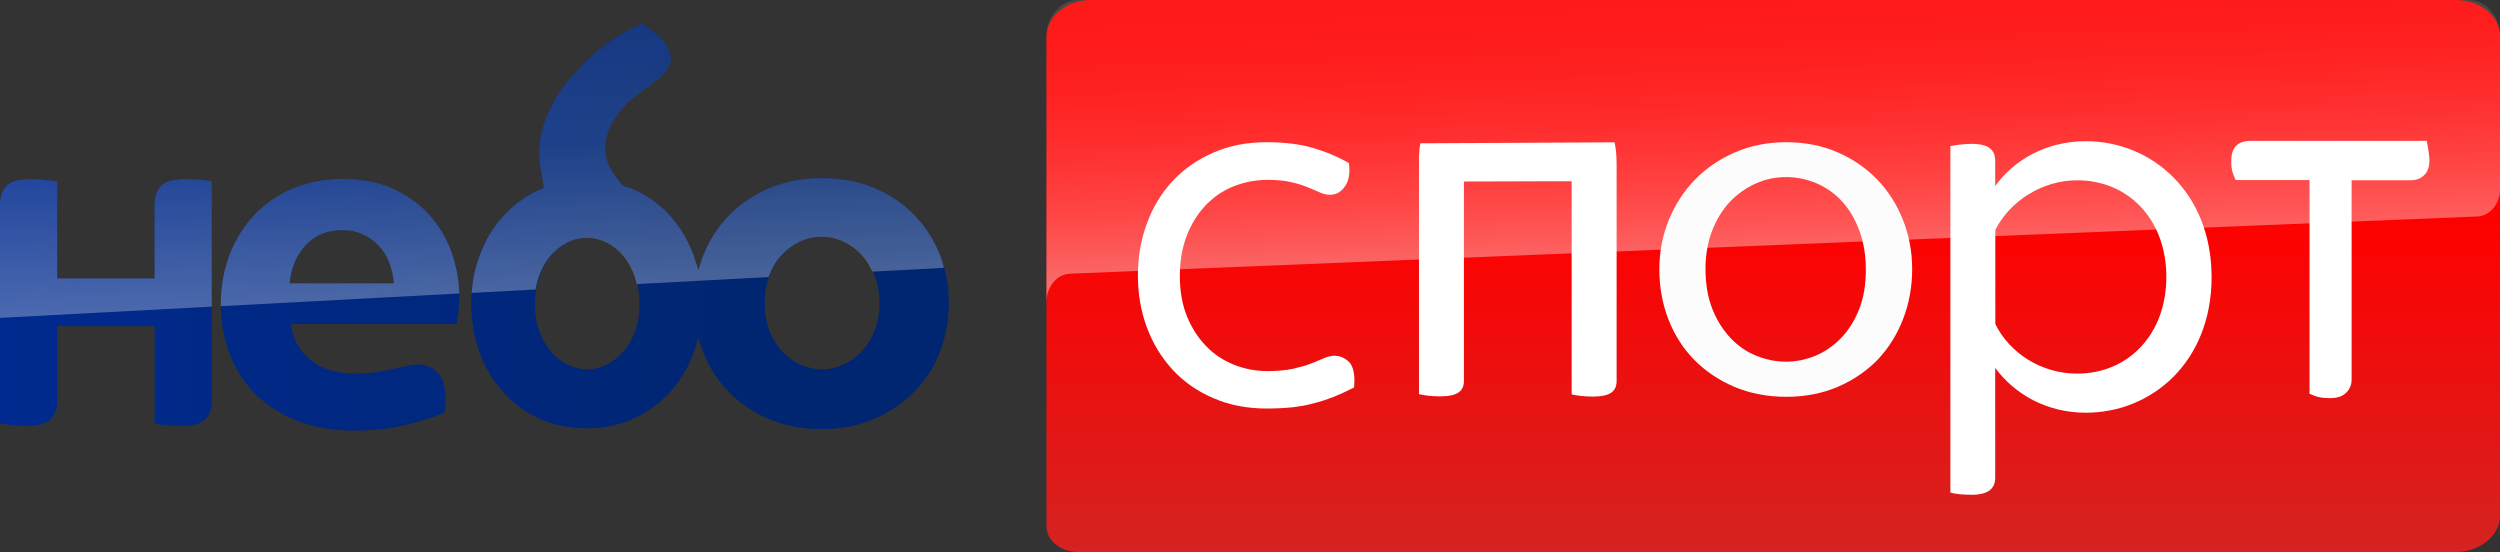 <?xml version="1.0" encoding="utf-8"?>
<!-- Generator: Adobe Illustrator 25.2.3, SVG Export Plug-In . SVG Version: 6.00 Build 0)  -->
<svg version="1.1" id="Livello_1" xmlns="http://www.w3.org/2000/svg" xmlns:xlink="http://www.w3.org/1999/xlink" x="0px" y="0px"
	 viewBox="0 0 2264.3 500" style="enable-background:new 0 0 2264.3 500;" xml:space="preserve">
<rect x="0" y="0" width="2264.3" height="500" fill="#333333" stroke="none"/>
<style type="text/css">
	.st0{fill:url(#Plinth_1_);}
	.st1{opacity:0.4;fill:url(#p40_2_);enable-background:new    ;}
	.st2{fill:url(#SVGID_1_);}
	.st3{fill:url(#SVGID_2_);}
	.st4{fill:url(#SVGID_3_);}
	.st5{opacity:0.3;fill:url(#SVGID_4_);enable-background:new    ;}
	.st6{opacity:0.3;fill:url(#SVGID_5_);enable-background:new    ;}
	.st7{opacity:0.3;fill:url(#SVGID_6_);enable-background:new    ;}
	.st8{fill:#FFFFFF;}
	.st9{fill:#FCFCFC;}
</style>
<g id="Sky_Sports_News_PRIMARY_RGB">
	<g>
		
			<linearGradient id="Plinth_1_" gradientUnits="userSpaceOnUse" x1="5578.427" y1="301.231" x2="5578.427" y2="320.462" gradientTransform="matrix(79.798 0 0 26 -443542.844 -7832)">
			<stop  offset="0.4" style="stop-color:#FF0000"/>
			<stop  offset="1" style="stop-color:#D42321"/>
		</linearGradient>
		<path id="Plinth_2_" class="st0" d="M2264.5,33.3c0-18.4-18.1-33.3-40.5-33.3H988.3c-22.4,0-40.5,14.9-40.5,33.3l0,0v443.2
			c0,13,12.8,23.5,28.6,23.5l0,0h1247.5c22.4,0,40.5-14.9,40.5-33.3l0,0V33.3L2264.5,33.3z"/>
		
			<linearGradient id="p40_2_" gradientUnits="userSpaceOnUse" x1="1608.881" y1="-703.758" x2="1600.177" y2="-454.509" gradientTransform="matrix(1 0 0 -1 0 -470)">
			<stop  offset="0" style="stop-color:#FFFFFF"/>
			<stop  offset="0.12" style="stop-color:#FFFFFF;stop-opacity:0.835"/>
			<stop  offset="0.269" style="stop-color:#FFFFFF;stop-opacity:0.658"/>
			<stop  offset="0.419" style="stop-color:#FFFFFF;stop-opacity:0.511"/>
			<stop  offset="0.568" style="stop-color:#FFFFFF;stop-opacity:0.397"/>
			<stop  offset="0.716" style="stop-color:#FFFFFF;stop-opacity:0.315"/>
			<stop  offset="0.86" style="stop-color:#FFFFFF;stop-opacity:0.266"/>
			<stop  offset="1" style="stop-color:#FFFFFF;stop-opacity:0.25"/>
		</linearGradient>
		<path id="p40_1_" class="st1" d="M968.4,248c0,0,0.9-0.1,2.7-0.2c84.6-3.5,1272-51.7,1272-51.7c11.9-0.1,21.4-11.5,21.3-25.3V33.3
			c0-18.4-12.8-33.3-28.6-33.3H976.4c-15.8,0-28.6,14.9-28.6,33.3V274C947.6,260.4,956.7,248.7,968.4,248z"/>
	</g>
</g>
<g>
	<g>
		
			<linearGradient id="SVGID_1_" gradientUnits="userSpaceOnUse" x1="-44.847" y1="783" x2="850.22" y2="783" gradientTransform="matrix(1 0 0 1 0 -578)">
			<stop  offset="0" style="stop-color:#002A91"/>
			<stop  offset="0.8" style="stop-color:#002672"/>
		</linearGradient>
		<path class="st2" d="M855.2,242.3c-1.1-3.9-2.4-7.8-3.9-11.6l0,0c-5.5-13.8-13.3-26-23.3-36.2c-9.9-10.2-22.1-18.4-36.2-24.4
			c-14.1-5.9-30-8.9-47.3-8.9s-33.2,3-47.3,8.9c-14.2,6-26.4,14.2-36.5,24.4s-18,22.4-23.5,36.2c-0.9,2.3-1.8,4.6-2.5,7l-2.2,6.7
			l-2.1-6.7c-0.6-2.1-1.3-4.1-2-6.1c-5-13.7-12.1-25.8-21.1-35.9s-20-18.2-32.8-24.1c-1.8-0.8-3.8-1.4-5.8-2
			c-1.2-0.3-2.4-0.7-3.6-1.1l-0.6-0.2l-0.4-0.4c-8.3-9.3-13.2-17.7-15.1-25.9c-3-13.5,2-29.1,13.8-42.9c3.4-4,7-7.4,10.6-10.4
			c3.7-3,7.1-5.6,10.4-7.9c3.3-2.4,6.5-4.7,9.6-7c2.9-2.2,5.7-4.8,8.2-7.7c6.4-7.5,7.5-12.9,4.2-20.8c-3.3-8-11.4-16-24-23.9
			c0,0-0.1,0-0.1-0.1c-0.1,0-0.1,0-0.2,0.1c-11.8,5-22.8,11.2-32.8,18.6c-10.4,7.6-20.9,17.7-31.4,29.8
			C505.8,83.1,497.7,97,493,111.1s-5.7,28.4-3.1,42.6c1.1,5.8,1.8,10.9,2.3,14.8l0.2,1.7l-1.6,0.7c-0.5,0.2-1,0.3-1.4,0.5
			c-0.3,0.1-0.6,0.2-0.8,0.3c-12.8,5.9-23.9,14-33,24.1c-9.2,10.1-16.3,22.2-21.3,35.9c-3.9,10.6-6.3,21.9-7.1,33.5
			c-0.3,3.4-0.4,6.8-0.4,10.2c0,15.3,2.5,30.1,7.5,43.8c5,13.7,12.2,25.7,21.3,35.9c9.1,10.1,20.2,18.2,33,24.1s27.1,8.8,42.8,8.8
			c15.6,0,30-3,42.8-9s23.9-14.2,33.1-24.3c9.1-10.1,16.2-22.1,21.1-35.7c0.7-2,1.4-4.1,2-6.2l2-6.7l2.2,6.7
			c0.7,2.2,1.5,4.3,2.3,6.4c5.5,13.8,13.4,26,23.5,36.2c10,10.2,22.3,18.4,36.5,24.4c14.1,5.9,30,8.9,47.3,8.9s33.2-3.1,47.3-9.2
			s26.4-14.4,36.5-24.6s17.9-22.3,23.2-36c5.3-13.6,8.1-28.4,8.1-43.9C859.6,263.7,858.1,252.8,855.2,242.3z M574.9,300.8
			c-2.8,7.3-6.6,13.5-11.2,18.5c-4.6,5-9.7,8.8-15.2,11.4c-5.5,2.5-11.1,3.8-16.7,3.8c-5.5,0-11.2-1.3-16.8-3.8
			c-5.6-2.5-10.8-6.4-15.2-11.4c-4.4-5-8.1-11.2-11-18.5s-4.3-15.8-4.3-25.4c0-4.6,0.4-9.1,1-13.3c0.6-4,1.6-7.8,2.8-11.4
			c2.5-7.4,6.1-13.8,10.6-19s9.6-9.2,15.2-12.1c5.7-2.9,11.7-4.3,17.8-4.3s12.1,1.4,18,4.3c5.8,2.9,10.9,6.9,15.2,12.1
			c4.3,5.2,7.8,11.6,10.3,19c0.7,2.1,1.3,4.3,1.8,6.5c1.3,5.7,2,11.8,2,18.2C579.2,284.9,577.7,293.5,574.9,300.8z M791.7,300.6
			c-3.1,7.4-7.3,13.7-12.3,18.7c-5.1,5.1-10.7,8.9-16.7,11.4s-12.2,3.8-18.2,3.8s-12.2-1.3-18.4-3.8s-11.8-6.4-16.7-11.5
			c-4.9-5-9-11.3-12.1-18.7c-3.1-7.4-4.7-16-4.7-25.7c0-8.7,1.3-16.8,4-24.1c0.1-0.3,0.2-0.6,0.3-0.9c2.8-7.5,6.7-14,11.6-19.2
			c4.9-5.2,10.5-9.3,16.7-12.1c6.2-2.9,12.7-4.3,19.4-4.3s13.3,1.4,19.6,4.3c6.3,2.9,12,7,16.7,12.2c3.8,4.2,7.1,9.3,9.7,15.1
			c0.6,1.3,1.2,2.7,1.7,4.2c2.8,7.5,4.2,15.9,4.2,25C796.5,284.6,794.9,293.2,791.7,300.6z"/>
		
			<linearGradient id="SVGID_2_" gradientUnits="userSpaceOnUse" x1="-44.847" y1="852" x2="850.22" y2="852" gradientTransform="matrix(1 0 0 1 0 -578)">
			<stop  offset="0" style="stop-color:#002A91"/>
			<stop  offset="0.8" style="stop-color:#002672"/>
		</linearGradient>
		<path class="st3" d="M167.7,162.2c-10.9,0-18.2,2.1-22,6.4c-3.8,4.3-5.7,9.6-5.7,15.7v67.9H51.8v-87.9c-2.8-0.5-6.1-1-10-1.3
			c-4.7-0.5-9.5-0.7-14.2-0.7c-10.9,0-18.2,2.1-22,6.4C1.9,172.9,0,178,0,184.3v103.6v95.7c2.8,0.5,6.2,1,10,1.4
			c4.6,0.5,9.4,0.7,14.2,0.7c10.9,0,18.2-2.1,22-6.4c3.8-4.4,5.7-9.5,5.7-15.7v-68.2H140v88.3c2.8,0.5,6.2,1,10,1.4
			c4.6,0.5,9.4,0.7,14.2,0.7c10.9,0,18.2-2.1,22-6.4c3.8-4.4,5.7-9.5,5.7-15.7v-85.8V164.2c-2.8-0.5-6-1-10-1.3
			C177.2,162.4,172.4,162.2,167.7,162.2z"/>
		
			<linearGradient id="SVGID_3_" gradientUnits="userSpaceOnUse" x1="-44.847" y1="854.05" x2="850.22" y2="854.05" gradientTransform="matrix(1 0 0 1 0 -578)">
			<stop  offset="0" style="stop-color:#002A91"/>
			<stop  offset="0.8" style="stop-color:#002672"/>
		</linearGradient>
		<path class="st4" d="M409.2,229.1c-4.4-12.7-11.2-24.2-20.1-34.2c-8.9-9.9-20-17.9-33-23.9c-13-5.9-28.4-8.9-45.6-8.9
			c-16.4,0-31.5,2.9-45,8.5c-13.5,5.7-25.2,13.6-34.8,23.7c-9.6,10.1-17.2,22.2-22.6,36c-5.3,13.8-8.1,29-8.1,45.1
			c0,0.6,0,1.2,0,1.9c0.2,16,3,30.9,8.3,44.3c5.5,13.9,13.5,26.1,23.9,36.2s23.2,18,38,23.7c14.9,5.7,32,8.5,50.8,8.5
			c17.1,0,32.9-1.7,46.9-5.2c13.6-3.3,25.2-7,34.6-11c0.7-4.3,1.1-8.3,1.1-12.1c0-10.6-2.3-18.7-7-23.8c-4.6-5.2-10.4-7.7-17.7-7.7
			c-3.4,0-7,0.4-10.7,1.3c-3.8,0.9-7.9,1.8-12.1,2.7c-4.6,1-9.4,1.9-14.5,2.8c-5.4,0.9-11.9,1.4-19.3,1.4
			c-15.9,0-29.2-3.7-39.4-11.1c-10.3-7.5-16.7-18-18.9-31.3l-0.4-2.6h150c0.7-3.3,1.2-6.8,1.6-10.8c0.4-4.4,0.7-8.9,0.7-13.5
			c0-1.1,0-2.2-0.1-3.3C415.6,253.2,413.3,240.9,409.2,229.1z M262.7,254.1c1.6-12.9,6.5-23.8,14.7-32.5
			c8.3-8.8,19.4-13.2,33.1-13.2c6.7,0,12.8,1.3,18.3,3.9c5.4,2.5,10.1,5.9,14.1,10c4,4.2,7.1,9.1,9.4,14.6
			c2.2,5.5,3.6,11.3,4.3,17.2l0.3,2.5h-94.4L262.7,254.1z"/>
	</g>
	
		<linearGradient id="SVGID_4_" gradientUnits="userSpaceOnUse" x1="3133.432" y1="-726.582" x2="3138.356" y2="-726.582" gradientTransform="matrix(-1.96 -56.03 -56.03 1.96 -34470.871 177276.453)">
		<stop  offset="0" style="stop-color:#FFFFFF"/>
		<stop  offset="0.5" style="stop-color:#FFFFFF;stop-opacity:0.4"/>
		<stop  offset="1" style="stop-color:#FFFFFF;stop-opacity:0.25"/>
	</linearGradient>
	<path class="st5" d="M181.9,162.9c-4.7-0.5-9.5-0.7-14.2-0.7c-10.9,0-18.2,2.1-22,6.4c-3.8,4.3-5.7,9.6-5.7,15.7v67.9H51.8v-87.9
		c-2.8-0.5-6.1-1-10-1.3c-4.7-0.5-9.5-0.7-14.2-0.7c-10.9,0-18.2,2.1-22,6.4C1.9,172.9,0,178,0,184.3v103.6
		c55-2.9,120.7-6.4,191.8-10.2V164.2C189.1,163.7,185.8,163.2,181.9,162.9z"/>
	
		<linearGradient id="SVGID_5_" gradientUnits="userSpaceOnUse" x1="3133.432" y1="-730.334" x2="3138.356" y2="-730.334" gradientTransform="matrix(-1.96 -56.03 -56.03 1.96 -34470.871 177276.453)">
		<stop  offset="0" style="stop-color:#FFFFFF"/>
		<stop  offset="0.5" style="stop-color:#FFFFFF;stop-opacity:0.4"/>
		<stop  offset="1" style="stop-color:#FFFFFF;stop-opacity:0.25"/>
	</linearGradient>
	<path class="st6" d="M389.1,194.9c-8.9-9.9-20-17.9-33-23.9c-13-5.9-28.4-8.9-45.6-8.9c-16.4,0-31.5,2.9-45,8.5
		c-13.5,5.7-25.2,13.6-34.8,23.7c-9.6,10.1-17.2,22.2-22.6,36c-5.3,13.8-8.1,29-8.1,45.1c0,0.6,0,1.2,0,1.9
		c68.6-3.7,142.1-7.6,215.9-11.5c-0.3-12.6-2.6-24.9-6.7-36.6C404.8,216.4,398,204.9,389.1,194.9z M262.3,256.6l0.3-2.5
		c1.6-12.9,6.5-23.8,14.7-32.5c8.3-8.8,19.4-13.2,33.1-13.2c6.7,0,12.8,1.3,18.3,3.9c5.4,2.5,10.1,5.9,14.1,10
		c4,4.2,7.1,9.1,9.4,14.6c2.2,5.5,3.6,11.3,4.3,17.2l0.3,2.5H262.3z"/>
	
		<linearGradient id="SVGID_6_" gradientUnits="userSpaceOnUse" x1="3133.432" y1="-736.283" x2="3138.356" y2="-736.283" gradientTransform="matrix(-1.96 -56.03 -56.03 1.96 -34470.871 177276.453)">
		<stop  offset="0" style="stop-color:#FFFFFF"/>
		<stop  offset="0.5" style="stop-color:#FFFFFF;stop-opacity:0.4"/>
		<stop  offset="1" style="stop-color:#FFFFFF;stop-opacity:0.25"/>
	</linearGradient>
	<path class="st7" d="M851.3,230.8c-5.5-13.8-13.3-26-23.3-36.2c-9.9-10.2-22.1-18.4-36.2-24.4c-14.1-5.9-30-8.9-47.3-8.9
		s-33.2,3-47.3,8.9c-14.2,6-26.4,14.2-36.5,24.4s-18,22.4-23.5,36.2c-0.9,2.3-1.8,4.6-2.5,7l-2.2,6.7l-2.1-6.7
		c-0.6-2.1-1.3-4.1-2-6.1c-5-13.7-12.1-25.8-21.1-35.9s-20-18.2-32.8-24.1c-1.8-0.8-3.8-1.4-5.8-2c-1.2-0.3-2.4-0.7-3.6-1.1
		l-0.6-0.2l-0.4-0.4c-8.3-9.3-13.2-17.7-15.1-25.9c-3-13.5,2-29.1,13.8-42.9c3.4-4,7-7.4,10.6-10.4c3.7-3,7.1-5.6,10.4-7.9
		c3.3-2.4,6.5-4.7,9.6-7c2.9-2.2,5.7-4.8,8.2-7.7c6.4-7.5,7.5-12.9,4.2-20.8c-3.3-8-11.4-16-24-23.9h-0.3
		c-11.8,5-22.8,11.2-32.8,18.6c-10.4,7.6-20.9,17.7-31.4,29.8c-11.5,13.3-19.6,27.2-24.3,41.3c-4.7,14.1-5.7,28.4-3.1,42.6
		c1.1,5.8,1.8,10.9,2.3,14.8l0.2,1.7l-1.6,0.7c-0.5,0.2-1,0.3-1.4,0.5c-0.3,0.1-0.6,0.2-0.8,0.3c-12.8,5.9-23.9,14-33,24.1
		c-9.2,10.1-16.3,22.2-21.3,35.9c-3.9,10.6-6.3,21.9-7.1,33.5c19.3-1,38.7-2.1,57.9-3.1c0.6-4,1.6-7.8,2.8-11.4
		c2.5-7.4,6.1-13.8,10.6-19s9.6-9.2,15.2-12.1c5.7-2.9,11.7-4.3,17.8-4.3s12.1,1.4,18,4.3c5.8,2.9,10.9,6.9,15.2,12.1
		c4.3,5.2,7.8,11.6,10.3,19c0.7,2.1,1.3,4.3,1.8,6.5c41.1-2.2,81.2-4.3,119.4-6.4c0.1-0.3,0.2-0.6,0.3-0.9c2.8-7.5,6.7-14,11.6-19.2
		c4.9-5.2,10.5-9.3,16.7-12.1c6.2-2.9,12.7-4.3,19.4-4.3s13.3,1.4,19.6,4.3c6.3,2.9,12,7,16.7,12.2c3.8,4.2,7.1,9.3,9.7,15.1
		c22.9-1.2,44.5-2.4,64.7-3.4C854.1,238.4,852.8,234.5,851.3,230.8L851.3,230.8z"/>
</g>
<path class="st8" d="M1889.3,127.9c-35.7,0-64.9,16.6-82.2,40.6v-22.7c0-9.7-5.4-15.5-21.3-15.5c-8.1,0-15.5,1.3-19.3,2v313.8
	c3.8,1.3,11.4,2,19.3,2c15.9,0,21.3-6.3,21.3-15.5v-99.4c17.5,23.8,46.5,40.6,82.2,40.6c59.3,0,113.8-45.6,113.8-123
	C2002.9,173.9,1948.6,127.9,1889.3,127.9z M1881.3,338.4c-31.9,0-60.8-18-74.1-44.9v-85.3c13.5-26.5,42.9-44.9,74.1-44.9
	c46.5,0,80.8,35.5,80.8,87.5S1927.7,338.4,1881.3,338.4z"/>
<path class="st8" d="M1464.1,145.1c0-6.1-0.9-12.8-1.8-16.2l-175.8,0.9c-0.7,2.7-1.1,7.4-1.3,11.9l0,0v2.9c0,0.4,0,0.9,0,1.3
	c0,0,0,0,0,0.2V357c4.3,1.1,12.1,2,18.9,2c16.4,0,21.8-4.9,21.8-14.1V223.7v-39.5v-19.8l70-0.2h27.6v193c4.3,1.1,12.1,2,18.9,2
	c16.4,0,21.8-4.9,21.8-14.4v-123v-40.2v-30.5c0-0.9,0-1.6,0-2.2C1464.1,147.8,1464.1,146.7,1464.1,145.1z"/>
<path class="st8" d="M1208.4,322.2c-2.9,0-6.3,0.9-9.9,2.5c-3.4,1.6-7.2,2.9-11.4,4.7c-4.5,1.8-9.7,3.1-16.4,4.7
	c-6.3,1.3-13.9,2-22.7,2c-10.8,0-21.1-2-30.5-5.8c-9.4-3.8-18-9.4-25.1-16.8c-7.2-7.4-13-16.4-17.3-26.9s-6.5-22.9-6.5-36.4
	c0-13.9,2.2-26.5,6.5-37.3c4.3-10.8,10.1-20,17.3-27.4c7.2-7.4,15.5-13,25.1-16.8c9.7-3.8,19.8-5.8,30.5-5.8c8.3,0,15.5,0.7,21.1,2
	c5.8,1.3,10.8,2.9,14.8,4.5c4,1.6,7.6,3.1,10.6,4.5c3.4,1.6,6.7,2.5,10.1,2.5c5.6,0,10.1-2.5,13.5-7.6c3.4-4.7,4.7-11.2,3.8-19.3
	v-1.6l-1.3-0.9c-9.4-5.2-20-9.7-31.4-13c-11.4-3.4-25.8-5.2-42.2-5.2c-17.5,0-33.7,3.1-48,9.4c-14.4,6.3-26.7,14.8-37,25.8
	c-10.1,11-18,23.8-23.3,38.6c-5.4,14.6-8.1,30.5-8.1,46.9c0,16.6,2.7,32.3,8.1,46.9c5.4,14.6,13.2,27.4,23.3,38.4s22.7,19.8,37,25.8
	c14.4,6.3,30.5,9.4,48,9.4c8.5,0,16.6-0.4,23.6-1.1c7-0.9,13.7-2,20-3.8c6.3-1.6,12.1-3.6,17.7-5.8c5.4-2.2,10.8-4.7,16.6-7.6
	l1.6-0.9v-1.6c0.7-8.8-0.4-15.3-3.4-20C1219.2,324.7,1214.5,322.2,1208.4,322.2z"/>
<path class="st8" d="M2199.8,138.4c-0.2-1.6-0.4-2.9-0.7-4.5l-1.1-6.3h-159.8c-4.7,0-8.8,1.1-11.9,3.6c-3.6,2.9-5.4,7.6-5.4,14.6
	c0,2.2,0,4.5,0.4,6.5c0.2,2.2,0.9,4.3,1.6,6.1l2,4.7h66.9v193.5l4.7,2c1.8,0.7,3.8,1.1,6.7,1.6c2.2,0.2,4.5,0.4,6.7,0.4
	c6.5,0,11.2-1.3,14.6-4.5c3.6-3.1,5.4-7.4,5.4-12.3V163.3h53c4.9,0,9.2-1.3,12.3-4.3c3.6-3.1,5.2-7.9,5.2-14.1
	C2200.2,142.7,2200.2,140.4,2199.8,138.4z"/>
<path class="st9" d="M1723.8,288.6c5.4-14.1,8.1-29.2,8.1-44.8c0-15.6-2.8-30.6-8.3-44.5c-5.5-13.9-13.3-26.2-23.2-36.5
	c-9.9-10.3-22-18.7-36-24.8c-14-6.1-29.7-9.2-46.5-9.2c-16.9,0-32.5,3.1-46.5,9.2c-14.1,6.1-26.3,14.5-36.3,24.8
	c-10.1,10.4-18,22.7-23.7,36.6c-5.6,13.8-8.5,28.8-8.5,44.4c0,16.3,2.8,31.6,8.3,45.7c5.5,14,13.3,26.3,23.4,36.5
	c10,10.2,22.2,18.4,36.3,24.4c14,5.9,29.9,9,47,9c17.1,0,32.9-3.1,47-9.2c14-6.1,26.1-14.4,36.1-24.8
	C1710.8,314.9,1718.5,302.6,1723.8,288.6z M1683.8,280.3L1683.8,280.3c-4.2,10.3-9.7,19.1-16.5,26.1c-6.9,7-14.7,12.4-23.3,15.9
	c-8.6,3.5-17.4,5.3-26.2,5.3c-9.1,0-18.1-1.8-26.9-5.3c-8.8-3.5-16.7-8.9-23.6-16.2c-6.7-7.1-12.3-16-16.4-26.3
	c-4.1-10.4-6.2-22.5-6.2-36.1c0-12.6,2-24.2,5.9-34.5c4-10.3,9.4-19.2,16.2-26.4c6.8-7.1,14.7-12.7,23.4-16.6
	c8.7-3.9,18-5.8,27.5-5.8c9.8,0,19.2,2,28,5.8c8.8,3.9,16.6,9.5,23.1,16.7c6.5,7.2,11.6,16.1,15.4,26.4c3.8,10.3,5.7,21.9,5.7,34.4
	C1690,257.7,1687.9,270,1683.8,280.3z"/>
</svg>
